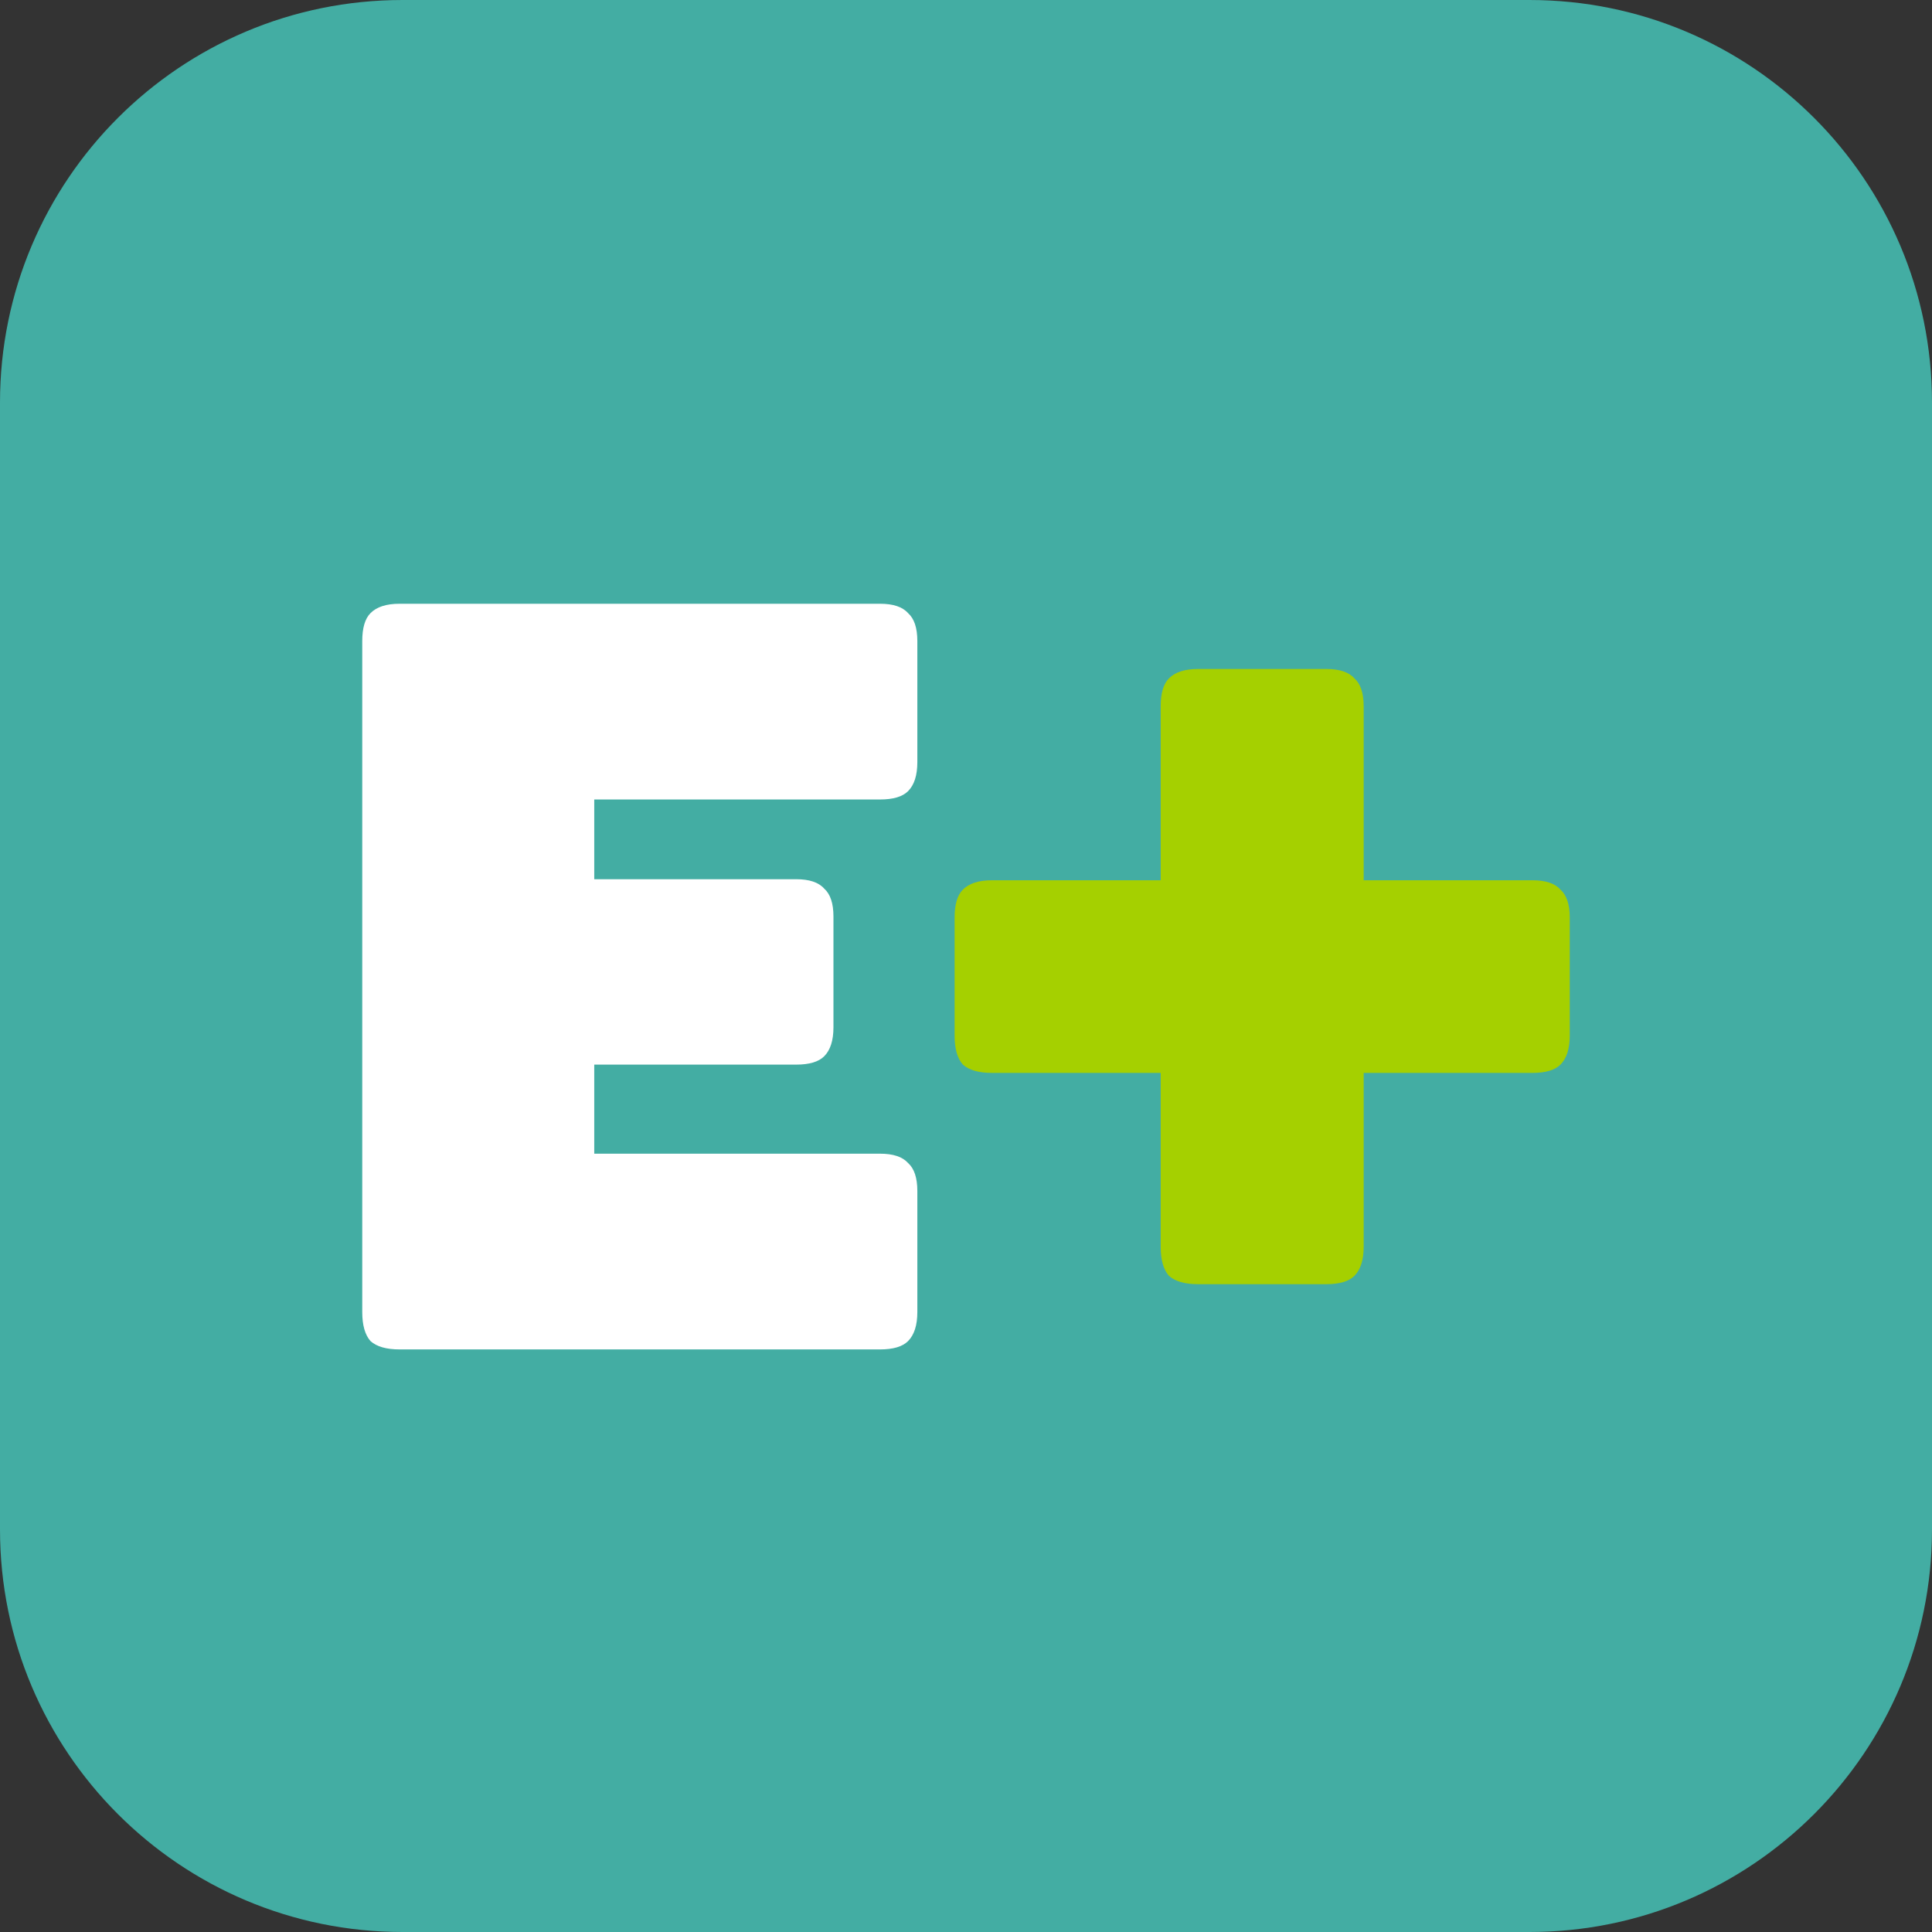 <svg width="48" height="48" viewBox="0 0 48 48" fill="none" xmlns="http://www.w3.org/2000/svg">
<rect x="0" y="0" width="48" height="48" fill="#333333" stroke="none"/>
<path d="M38 0H10C4.477 0 0 4.477 0 10V38C0 43.523 4.477 48 10 48H38C43.523 48 48 43.523 48 38V10C48 4.477 43.523 0 38 0Z" fill="#43ADA3"/>
<path d="M33.88 30.978C33.88 31.304 33.803 31.544 33.649 31.699C33.511 31.836 33.28 31.905 32.954 31.905H29.763C29.437 31.905 29.197 31.836 29.043 31.699C28.906 31.544 28.837 31.304 28.837 30.978V26.656H24.643C24.317 26.656 24.077 26.587 23.923 26.45C23.785 26.296 23.717 26.055 23.717 25.73V22.796C23.717 22.47 23.785 22.239 23.923 22.102C24.077 21.947 24.317 21.87 24.643 21.87H28.837V17.547C28.837 17.221 28.906 16.99 29.043 16.853C29.197 16.698 29.437 16.621 29.763 16.621H32.954C33.28 16.621 33.511 16.698 33.649 16.853C33.803 16.99 33.88 17.221 33.88 17.547V21.87H38.074C38.4 21.87 38.632 21.947 38.769 22.102C38.923 22.239 39 22.47 39 22.796V25.73C39 26.055 38.923 26.296 38.769 26.45C38.632 26.587 38.4 26.656 38.074 26.656H33.88V30.978Z" fill="#A5D000"/>
<path d="M21.865 33.526H9.926C9.6 33.526 9.36 33.457 9.206 33.32C9.069 33.165 9 32.925 9 32.599V15.926C9 15.6 9.069 15.369 9.206 15.232C9.36 15.077 9.6 15 9.926 15H21.865C22.191 15 22.422 15.077 22.56 15.232C22.714 15.369 22.791 15.6 22.791 15.926V18.937C22.791 19.263 22.714 19.503 22.56 19.657C22.422 19.794 22.191 19.863 21.865 19.863H14.764V21.844H19.781C20.107 21.844 20.338 21.921 20.476 22.076C20.63 22.213 20.707 22.445 20.707 22.77V25.524C20.707 25.849 20.63 26.09 20.476 26.244C20.338 26.381 20.107 26.45 19.781 26.45H14.764V28.663H21.865C22.191 28.663 22.422 28.74 22.56 28.894C22.714 29.031 22.791 29.263 22.791 29.589V32.599C22.791 32.925 22.714 33.165 22.56 33.32C22.422 33.457 22.191 33.526 21.865 33.526Z" fill="white"/>
</svg>
